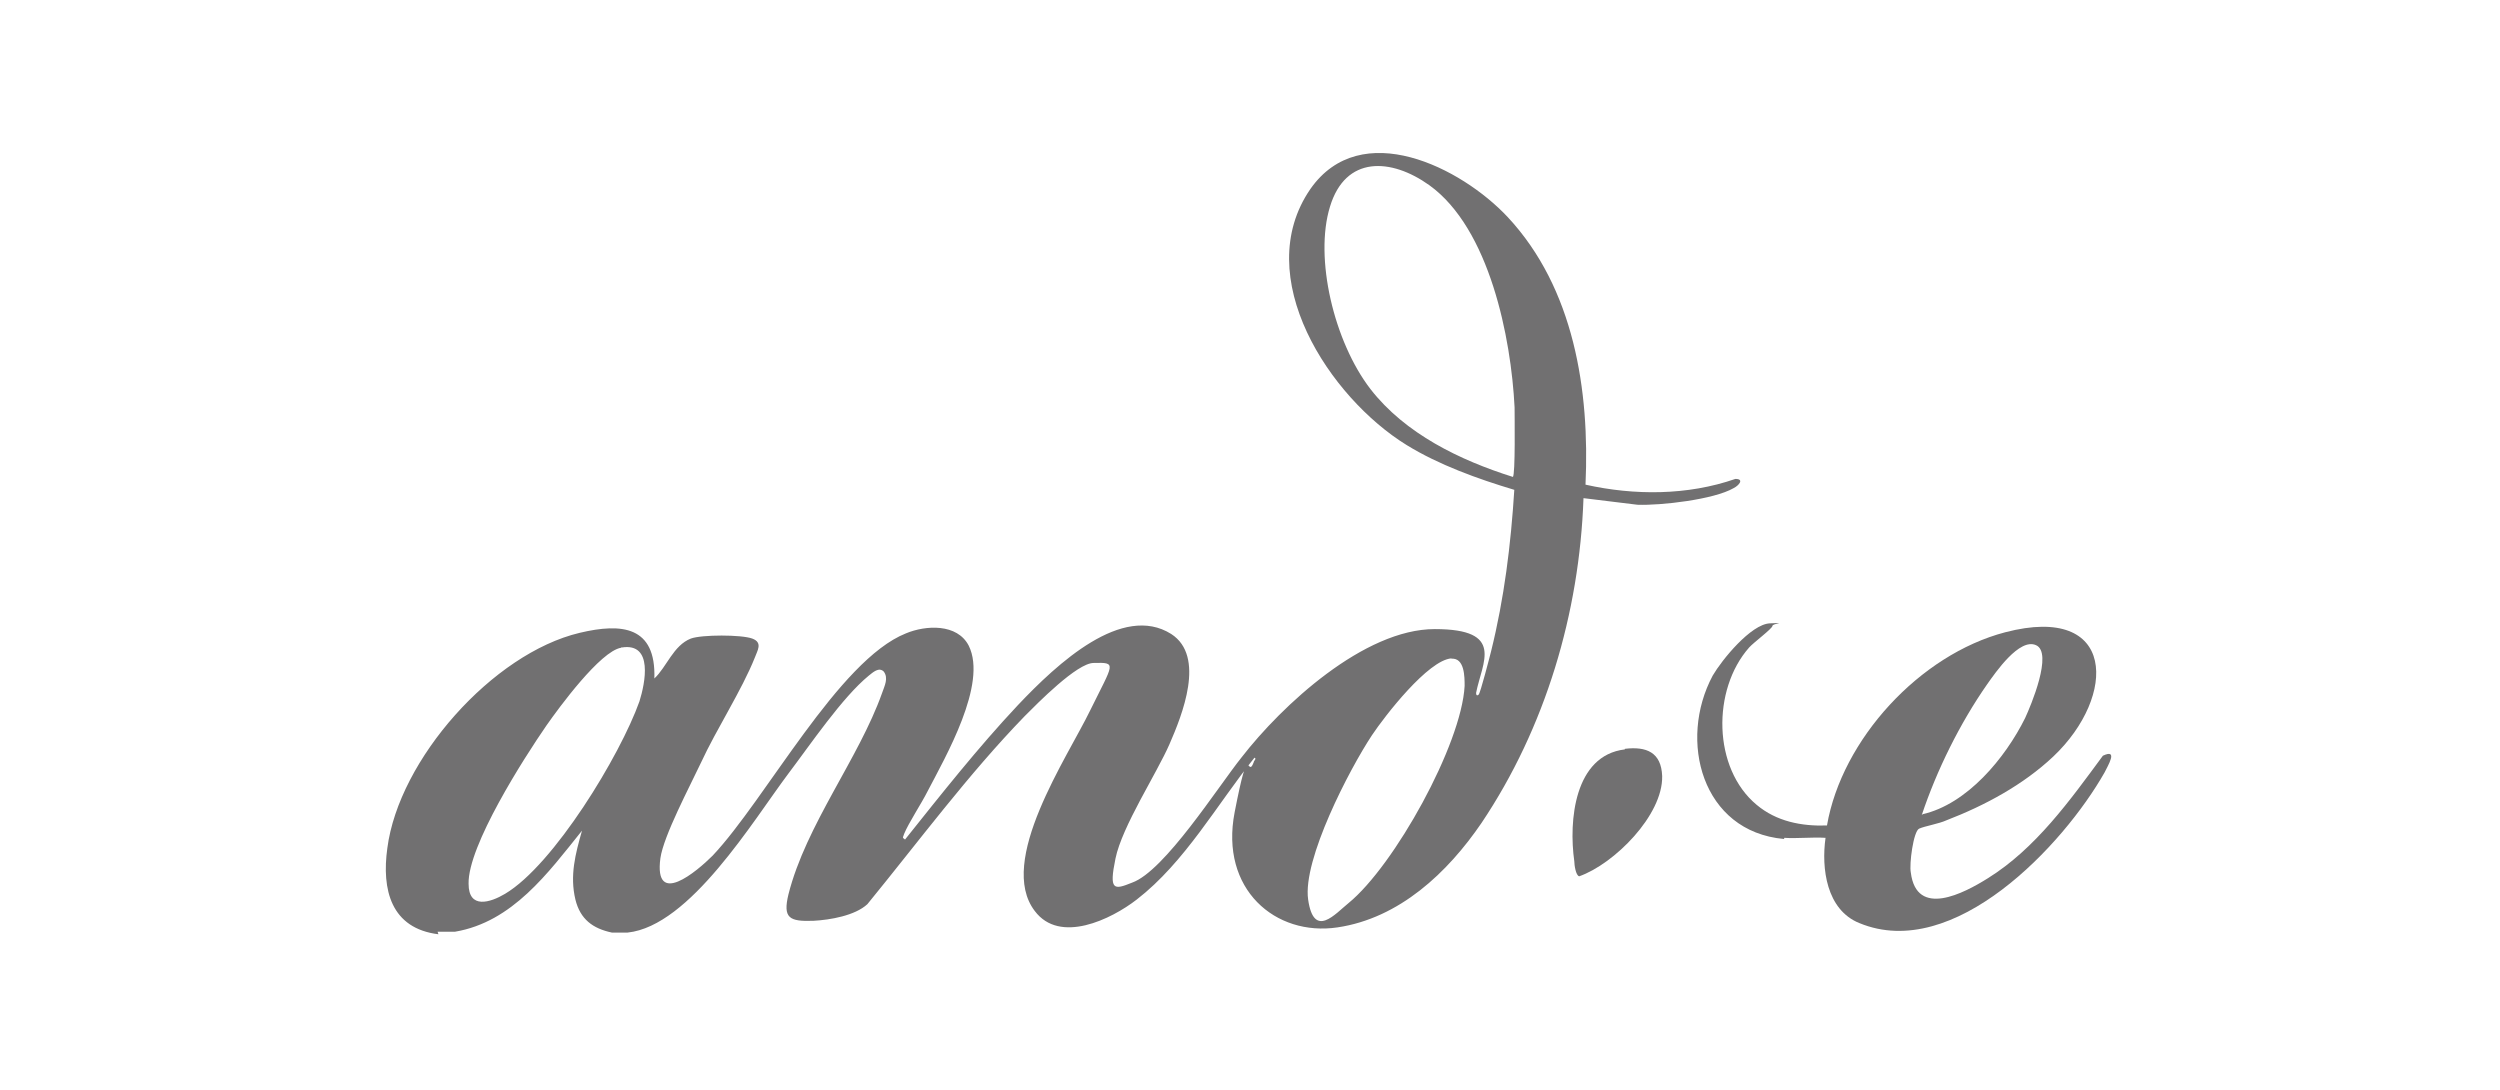 <?xml version="1.0" encoding="UTF-8"?>
<svg id="_レイヤー_1" xmlns="http://www.w3.org/2000/svg" version="1.1" viewBox="0 0 870.7 379.7">
  <!-- Generator: Adobe Illustrator 29.2.1, SVG Export Plug-In . SVG Version: 2.1.0 Build 116)  -->
  <defs>
    <style>
      .st0 {
        fill: #717071;
      }
    </style>
  </defs>
  <path class="st0" d="M152.8,325.4c-16.7-2-19.9-15.6-17.9-30,4-30.9,36.7-67.8,67-75,14.7-3.5,26.6-2.3,26,15.9,4.3-4,6.6-11.5,12.7-13.9,3.8-1.4,17.6-1.4,21.4,0,3.8,1.4,1.7,4.3.9,6.6-4.6,11.5-13.3,24.8-18.8,36.7-3.8,8.1-13,25.4-14.1,33.2-2.3,17.3,12.7,4.6,18.2-.9,18.5-19.6,43.9-68.1,67.3-77.4,6.9-2.9,17.9-3.5,21.9,4.3,6.6,13.3-8.1,38.7-14.4,50.8-2,4-6.6,11-8.1,14.7-.3,1.2-.9,1.2.3,2,12.7-15.9,25.4-32,39.3-46.8,13.9-14.7,36.4-35.5,53.4-24.8,12.1,7.8,3.8,28.3-.6,38.4s-16.5,28.6-18.8,39.8-.6,11,5.8,8.4c11.3-4,30-33.5,38.1-43.6,14.1-18.2,42.7-44.7,67.3-44.7s16.5,11.5,14.4,22.2c0,1.2.6.9.9.6.6-.6,3.8-13,4.3-15,4.6-18.5,6.9-37.2,8.1-56.3-12.7-3.8-26.3-8.7-37.5-15.6-26.8-16.5-54.6-58.6-33.5-89.2,17.6-25.1,52.5-7.5,68.7,9.8,23.1,24.8,28.6,60.3,27.1,93.2,17,3.8,35.5,3.8,52.2-2,3.2,0,1.2,2.3-.6,3.2-6.9,4-25.4,6.1-33.5,5.8l-18.8-2.3c-1.4,40.1-13.3,80-35.5,113.1-11.8,17.3-28.6,33.2-50.2,36.4s-41-13.3-35.8-40.1c5.2-26.8,4.3-11.3,6.6-17.3,0-.6,1.2-1.4.3-1.7-13,16.2-24.2,36.4-41,49.4-8.9,6.9-26.8,15.6-35.5,4-13.3-17.3,11.3-53.4,19.3-69.9,8.1-16.5,9.5-16.7,1.2-16.5-5.8,0-19.6,14.1-24,18.5-19.6,20.2-36.9,43.6-54.8,65.5-4.3,4-13,5.5-18.8,5.8-8.4.3-10.7-.9-8.7-9.2,6.1-24.2,24.5-47.3,32.6-70.1.9-2.6,2.3-5.2.6-7.5-1.7-1.7-3.8.3-5.2,1.4-9.2,7.5-20.5,24.2-28,34.1-12.4,16.5-34.3,53.1-56,55.4h-5.5c-6.6-1.4-11-4.6-12.7-11.5-2-8.4,0-15.9,2.3-24-11.8,14.7-24.2,31.8-44.2,35.2h-6.1l.3.9ZM526.9,166.1c.9-.6.6-21.4.6-24.2-1.2-24.2-8.7-62.3-29.7-77.4-13.3-9.5-29.2-10.4-34.6,7.5-5.5,17.9,1.4,47,14.1,63.5,12.1,15.6,31.2,24.8,49.6,30.6h0ZM216.3,225.6c-7.2,1.2-21.6,20.8-26,27.1-7.8,11.3-27.4,41.9-27.1,55.1,0,8.9,7.5,6.6,12.7,3.5,17-10.1,40.1-48.2,46.8-67,2-6.4,4.9-20.5-6.1-18.8h-.3ZM505.5,229.3c-8.1.6-23.1,19.9-27.7,26.8-7.8,11.8-24.2,43.3-22.2,57.2,2,13.9,9.5,4.9,14.1,1.2,15.9-13,39.3-55.1,40.4-75.6,0-3.2,0-9.8-4.6-9.5h0Z"/>
  <path class="st0" d="M621.3,292.2c-28.6-2.6-36.9-34.3-24.8-56.9,3.2-5.5,13.3-17.9,19.9-18.2s.9,0,.9.9-6.6,5.8-8.1,7.5c-13,14.7-12.7,42.1,2.6,54.8,6.9,5.8,15.6,7.5,24.5,7.2,5.2-30,32.3-59.5,62.1-67.3,38.7-10.1,39,22.2,16.7,43.3-10.4,9.8-23.7,17-37.2,22.2-2.6,1.2-7.5,2-9.5,2.9s-3.5,12.4-2.9,15.3c2,15.9,18.5,7.2,26.8,2,16.7-10.4,28.6-27.1,40.1-42.7,5.5-2.6,1.7,3.5.6,5.8-14.4,25.4-52.5,66.1-85.4,52.5-11.5-4.6-13.3-19.1-11.8-29.7-4.6-.3-9.8.3-14.4,0v.3ZM669.5,283.6c15.6-3.5,28.9-19.6,35.8-33.5,2-4.3,9.8-22.8,3.8-25.4-5.8-2.6-14.1,9.5-17,13.6-9.5,13.6-17.6,30-22.8,45.6l.3-.3Z"/>
  <path class="st0" d="M565.9,260.8c7.5-.9,12.7,1.2,13,9.5.3,13.6-16.7,30.6-28.9,34.9-1.2-.3-1.7-4-1.7-5.2-2-14.1,0-36.9,17.6-39v-.3Z"/>
</svg>